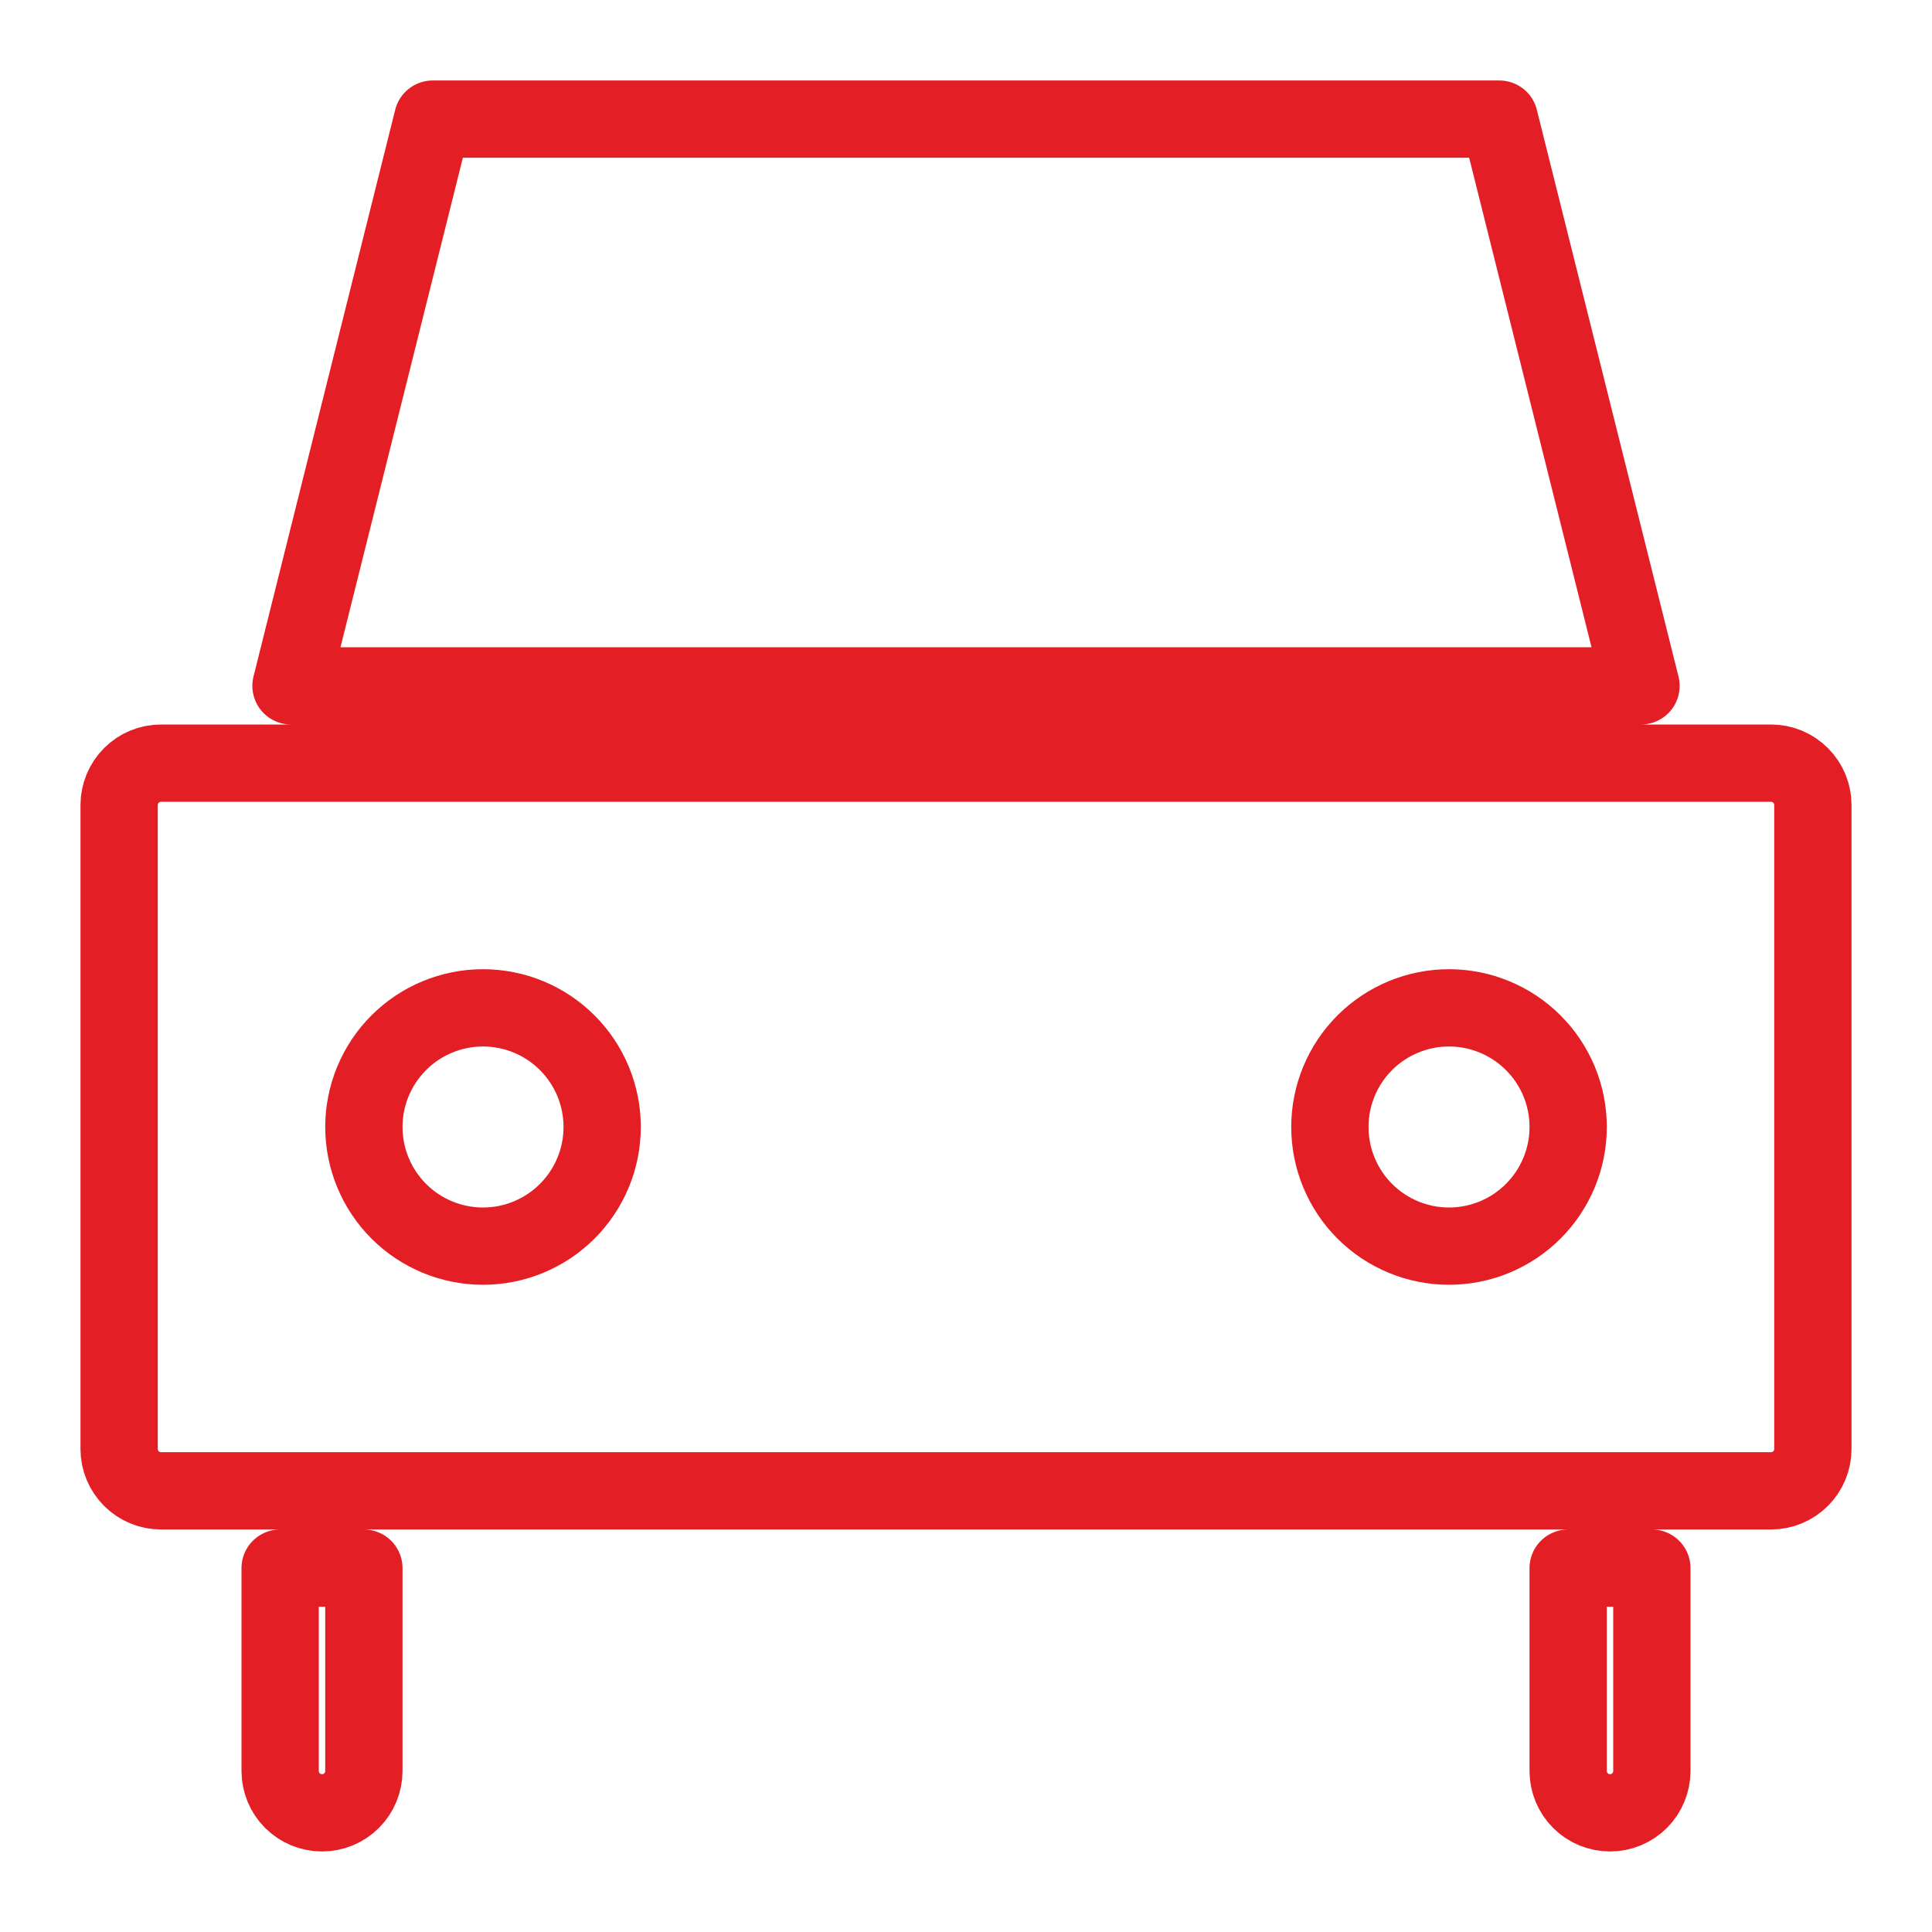 <svg width="50" height="50" viewBox="0 0 50 50" fill="none" xmlns="http://www.w3.org/2000/svg">
<path d="M6.25 38.583H4.167C3.88 38.583 3.604 38.469 3.401 38.266C3.198 38.062 3.083 37.787 3.083 37.5V20.833C3.083 20.546 3.198 20.27 3.401 20.067C3.604 19.864 3.88 19.75 4.167 19.75H6.25H43.75H45.834C46.121 19.75 46.396 19.864 46.599 20.067C46.803 20.27 46.917 20.546 46.917 20.833V37.5C46.917 37.787 46.803 38.062 46.599 38.266C46.396 38.469 46.121 38.583 45.834 38.583H43.75H39.584H10.417H6.25ZM7.25 40.583H9.417V45.833C9.417 46.12 9.303 46.396 9.1 46.599C8.896 46.802 8.621 46.916 8.334 46.916C8.046 46.916 7.771 46.802 7.567 46.599C7.364 46.396 7.25 46.12 7.25 45.833V40.583ZM42.469 17.75H7.531L11.198 3.083H38.803L42.469 17.75ZM40.584 40.583H42.75V45.833C42.75 46.12 42.636 46.396 42.433 46.599C42.23 46.802 41.954 46.916 41.667 46.916C41.38 46.916 41.104 46.802 40.901 46.599C40.698 46.396 40.584 46.12 40.584 45.833V40.583ZM12.5 26.083C11.682 26.083 10.898 26.408 10.32 26.986C9.742 27.564 9.417 28.349 9.417 29.166C9.417 29.984 9.742 30.768 10.32 31.347C10.898 31.925 11.682 32.25 12.5 32.25C13.318 32.25 14.102 31.925 14.68 31.347C15.259 30.768 15.584 29.984 15.584 29.166C15.584 28.349 15.259 27.564 14.68 26.986C14.102 26.408 13.318 26.083 12.5 26.083ZM37.5 26.083C36.682 26.083 35.898 26.408 35.32 26.986C34.742 27.564 34.417 28.349 34.417 29.166C34.417 29.984 34.742 30.768 35.32 31.347C35.898 31.925 36.682 32.25 37.5 32.25C38.318 32.25 39.102 31.925 39.68 31.347C40.259 30.768 40.584 29.984 40.584 29.166C40.584 28.349 40.259 27.564 39.68 26.986C39.102 26.408 38.318 26.083 37.5 26.083Z" stroke="#E31E25" stroke-width="2" stroke-linejoin="round"/>
</svg>
